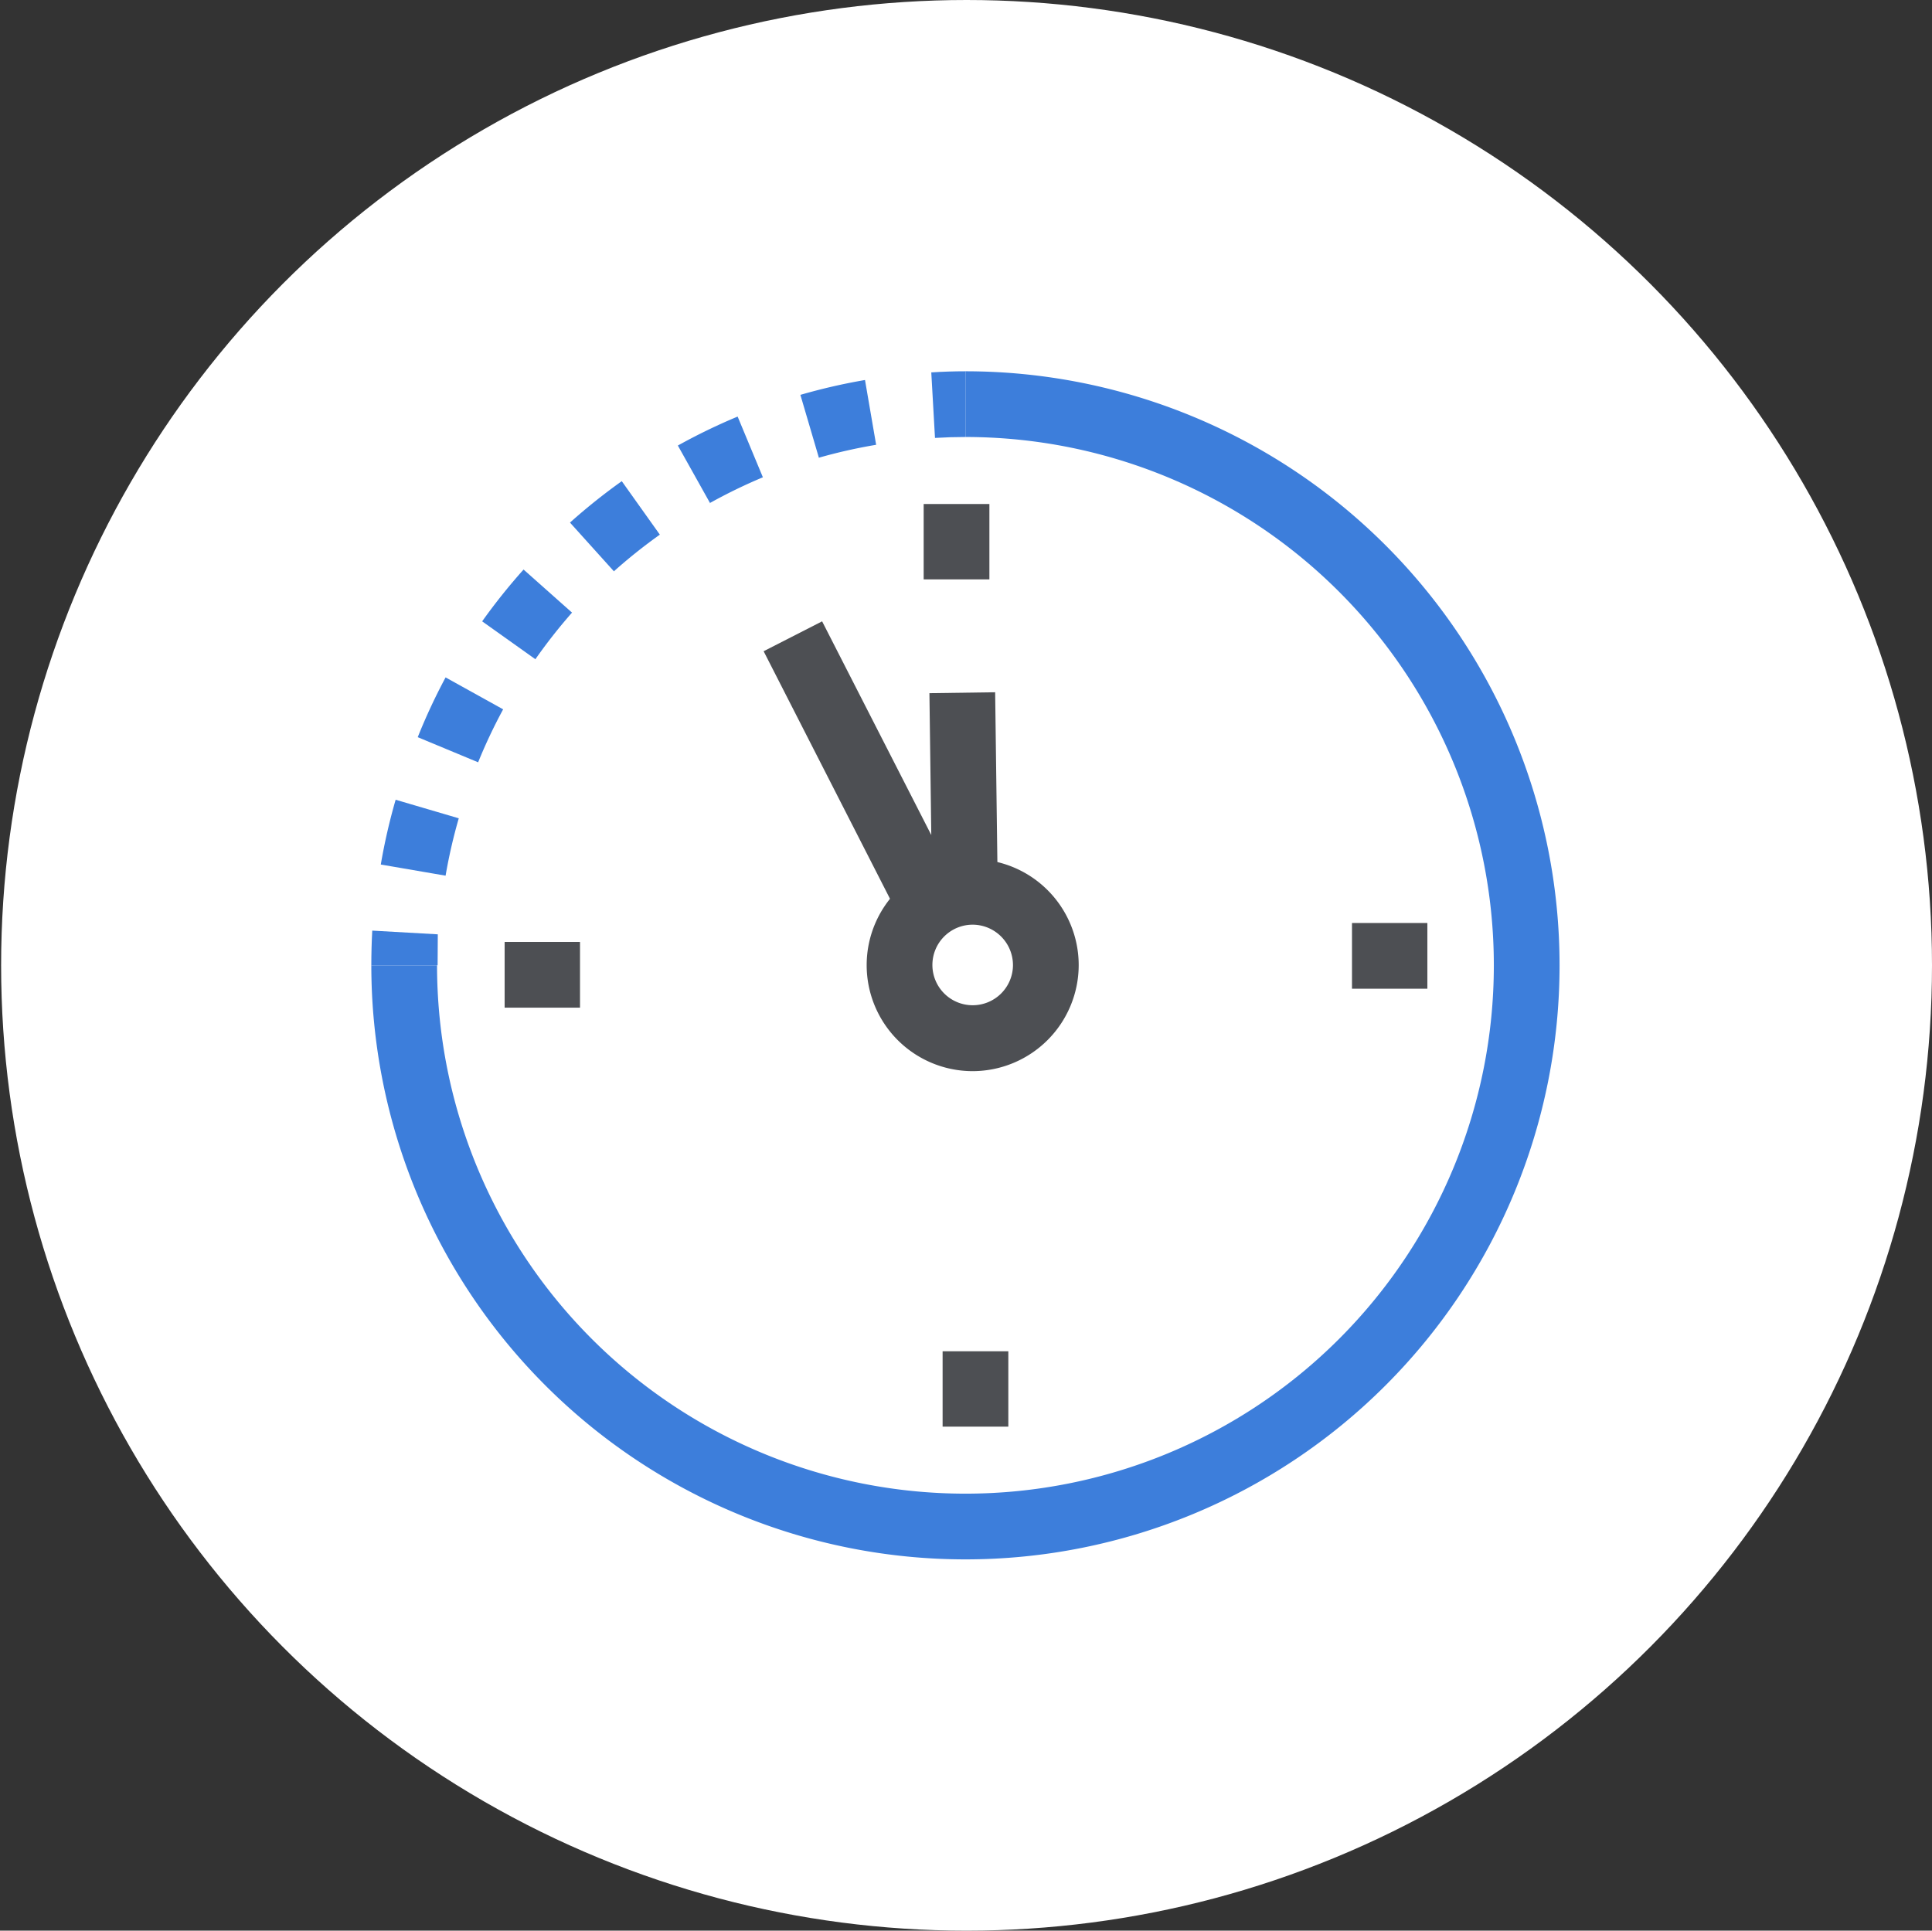 <svg id="Calque_1" data-name="Calque 1" xmlns="http://www.w3.org/2000/svg" width="104.06" height="104" viewBox="0 0 104.06 104"><rect x="0" y="0" width="104.06" height="104" fill="#333333" stroke="none"/><title>picto_viia</title><circle id="_Tracé_" data-name="&lt;Tracé&gt;" cx="52.06" cy="52" r="52" fill="#fff"/><polygon points="50.45 53.34 41.13 35.08 44.28 33.47 50.16 44.98 50.06 37.34 53.6 37.29 53.8 52.51 50.45 53.34" fill="#4d4f53"/><circle cx="52.39" cy="51.98" r="3.95" fill="#fff"/><path d="M52.39,57.7A5.71,5.71,0,1,1,58.1,52,5.72,5.72,0,0,1,52.39,57.7Zm0-7.89A2.17,2.17,0,1,0,54.56,52,2.18,2.18,0,0,0,52.39,49.81Z" fill="#4d4f53"/><rect x="49.75" y="27.15" width="3.54" height="4.06" fill="#4d4f53"/><rect x="27.18" y="50.74" width="4.06" height="3.54" fill="#4d4f53"/><rect x="50.77" y="72.79" width="3.54" height="4.06" fill="#4d4f53"/><rect x="72.82" y="49.72" width="4.06" height="3.54" fill="#4d4f53"/><path d="M52,84A32,32,0,0,1,20,52h3.54A28.46,28.46,0,1,0,52,23.54V20a32,32,0,0,1,0,64Z" fill="#3d7edb"/><path d="M23.57,52H20q0-.94.05-1.87l3.53.2Q23.57,51.16,23.57,52Z" fill="#3d7edb"/><path d="M24,47.17l-3.49-.6a31.88,31.88,0,0,1,.8-3.49l3.4,1A28.38,28.38,0,0,0,24,47.17Zm1.77-6.1-3.27-1.36A31.9,31.9,0,0,1,24,36.49l3.1,1.72A28.4,28.4,0,0,0,25.75,41.07Zm3.08-5.55-2.88-2.05a32.21,32.21,0,0,1,2.23-2.79L30.81,33A28.79,28.79,0,0,0,28.83,35.52Zm4.23-4.73L30.7,28.15a32.11,32.11,0,0,1,2.79-2.23l2.05,2.88A28.61,28.61,0,0,0,33.06,30.78Zm5.17-3.68L36.51,24a32.12,32.12,0,0,1,3.22-1.56l1.36,3.27A28.54,28.54,0,0,0,38.23,27.1Zm5.86-2.44-1-3.4a32.07,32.07,0,0,1,3.48-.8l.6,3.49A28.53,28.53,0,0,0,44.09,24.66Z" fill="#3d7edb"/><path d="M50.36,23.59l-.2-3.53Q51.09,20,52,20v3.54Q51.19,23.54,50.36,23.59Z" fill="#3d7edb"/></svg>
